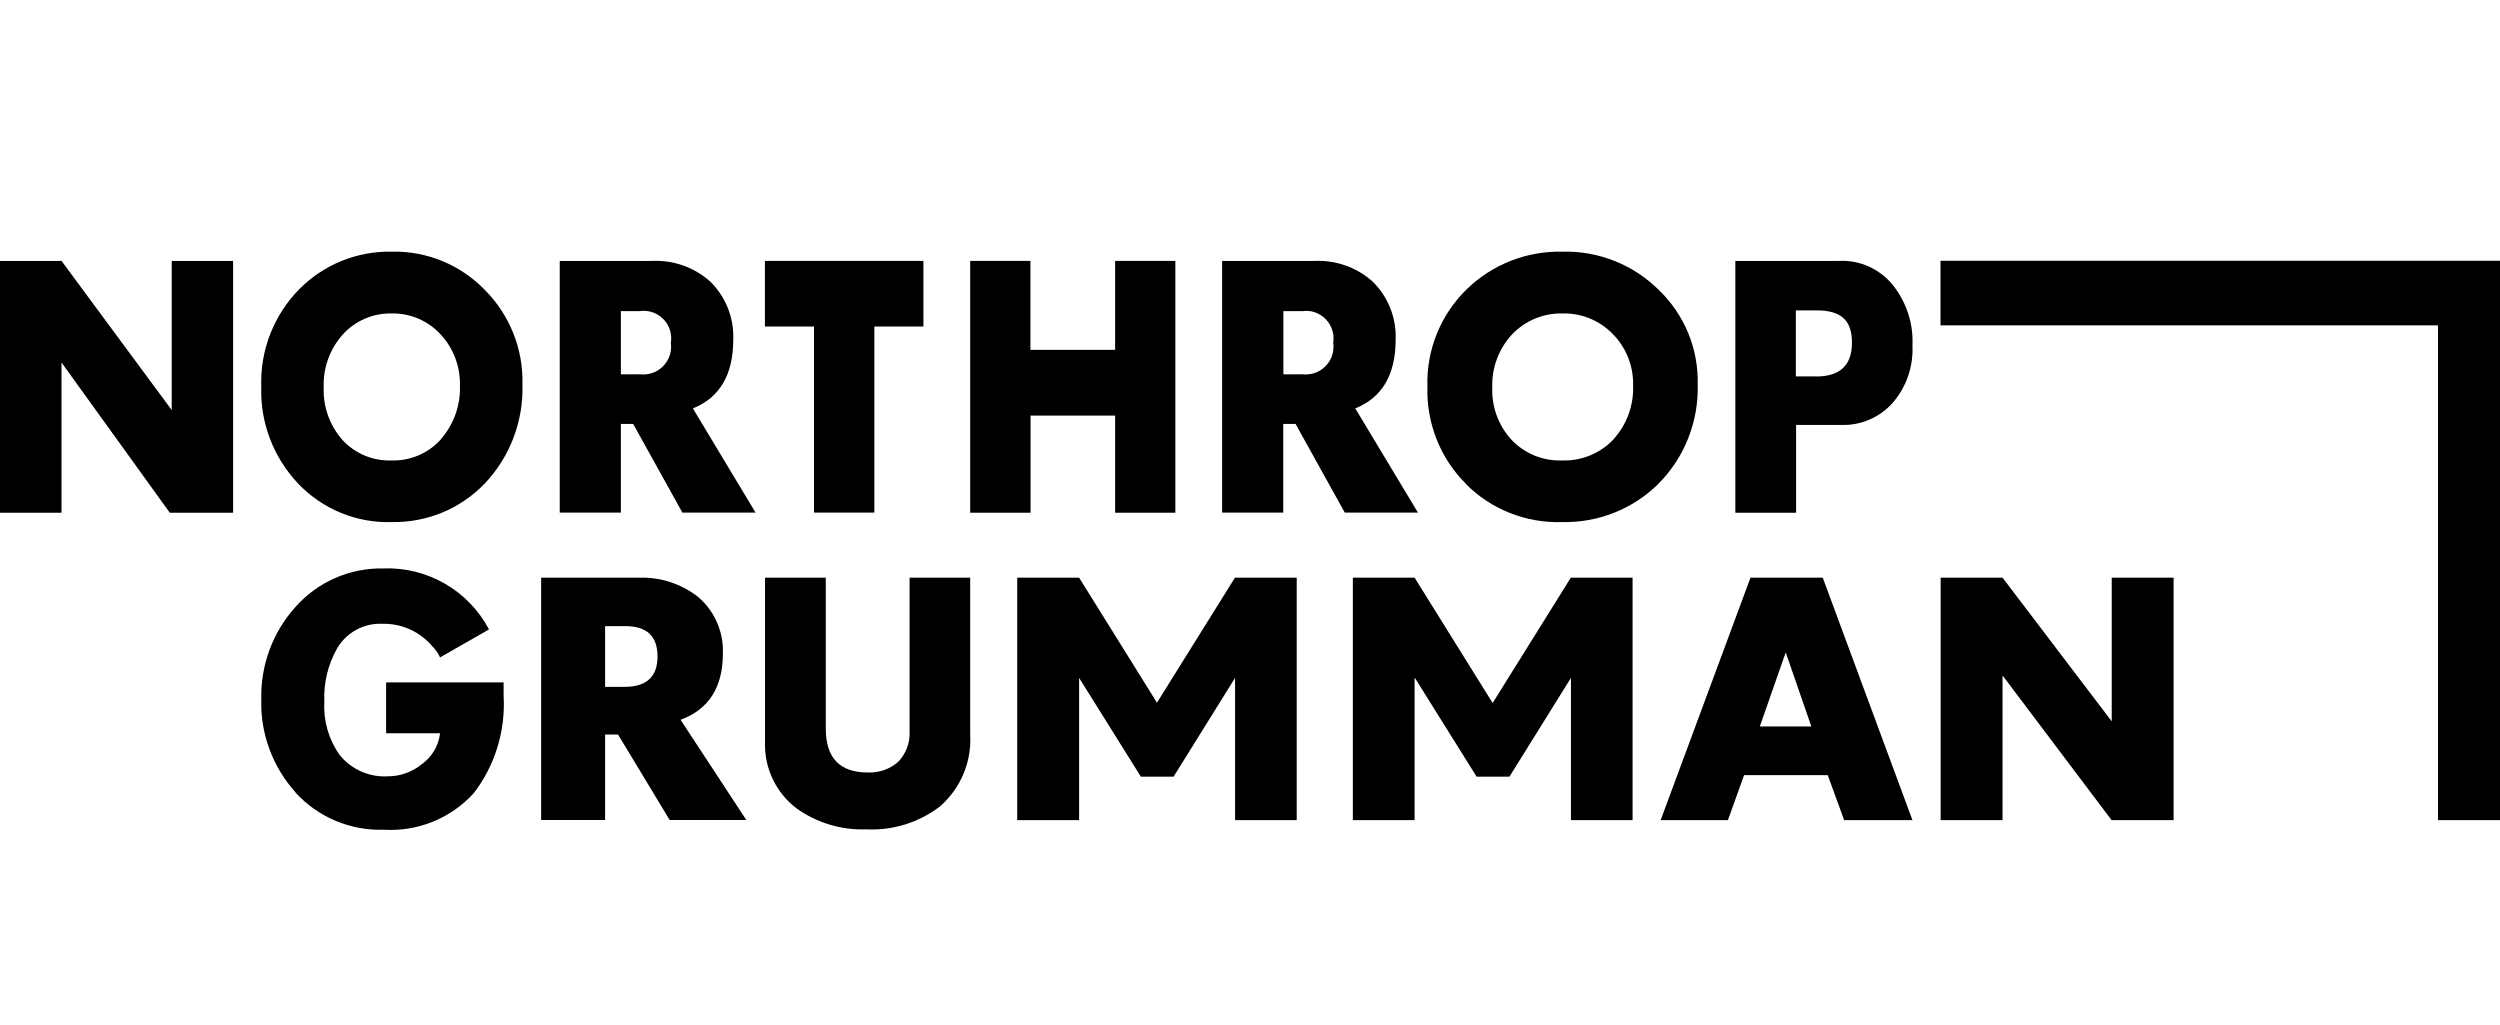 <?xml version="1.0" encoding="UTF-8"?>
<svg id="b" data-name="Layer 2" xmlns="http://www.w3.org/2000/svg" width="195.09" height="80" xmlns:xlink="http://www.w3.org/1999/xlink" viewBox="0 0 195.09 80">
  <defs>
    <style>
      .w {
        fill: none;
      }

      .x {
        fill-rule: evenodd;
      }

      .y {
        clip-path: url(#e);
      }
    </style>
    <clipPath id="e">
      <rect class="w" width="195.09" height="80"/>
    </clipPath>
  </defs>
  <g id="c" data-name="Layer 1">
    <g id="d" data-name="Northrop-grumman-logo-black-VAC">
      <g class="y">
        <g id="f" data-name="Northrop-logo-grey">
          <path id="g" data-name="Path 193" class="x" d="M0,20.36h4.8l8.6,11.64v-11.64h4.79v19.65h-4.94l-8.45-11.72v11.72H0v-19.65Z"/>
          <path id="h" data-name="Path 194" class="x" d="M34.39,34.29c1.02-1.16,1.56-2.67,1.5-4.21.04-1.48-.51-2.92-1.52-4-.98-1.06-2.37-1.65-3.81-1.62-1.45-.03-2.84.57-3.81,1.64-1.01,1.13-1.55,2.61-1.49,4.13-.06,1.51.47,2.98,1.47,4.11.98,1.06,2.37,1.64,3.81,1.59,1.46.05,2.88-.55,3.86-1.64M23.26,37.73c-1.93-2.04-2.97-4.77-2.87-7.57-.1-2.84.99-5.6,2.99-7.62,1.9-1.91,4.51-2.96,7.21-2.9,2.73-.06,5.36,1.03,7.26,3,1.93,1.95,2.99,4.6,2.92,7.34.09,2.88-.97,5.69-2.97,7.78-1.89,1.96-4.51,3.03-7.23,2.98-2.75.09-5.41-1.01-7.3-3"/>
          <path id="i" data-name="Path 195" class="x" d="M49.89,29.2c1.19.17,2.29-.65,2.46-1.84.03-.21.03-.42,0-.62.19-1.17-.61-2.27-1.79-2.46-.21-.03-.42-.04-.62,0h-1.49v4.93h1.44ZM43.68,20.36h7.28c1.63-.06,3.22.51,4.44,1.59,1.23,1.19,1.89,2.85,1.82,4.56,0,2.72-1.05,4.52-3.15,5.36l4.89,8.13h-5.71l-3.84-6.92h-.96v6.92h-4.77v-19.64Z"/>
          <path id="j" data-name="Path 196" class="x" d="M63.52,25.48h-3.83v-5.12h12.37v5.12h-3.83v14.52h-4.71v-14.52Z"/>
          <path id="k" data-name="Path 197" class="x" d="M75.71,20.36h4.7v6.94h6.61v-6.94h4.7v19.65h-4.7v-7.58h-6.6v7.58h-4.71v-19.65Z"/>
          <path id="l" data-name="Path 198" class="x" d="M101.58,29.2c1.19.17,2.29-.65,2.46-1.84.03-.21.03-.41,0-.62.18-1.17-.62-2.27-1.79-2.46-.21-.03-.42-.03-.62,0h-1.48v4.93h1.44ZM95.37,20.36h7.28c1.63-.06,3.22.51,4.44,1.59,1.23,1.19,1.89,2.85,1.82,4.56,0,2.72-1.05,4.52-3.15,5.36l4.89,8.13h-5.71l-3.84-6.92h-.96v6.92h-4.77v-19.64Z"/>
          <path id="m" data-name="Path 199" class="x" d="M125.9,34.29c1.05-1.15,1.6-2.66,1.54-4.21.04-1.49-.53-2.94-1.57-4-1.03-1.07-2.46-1.66-3.94-1.62-1.49-.03-2.92.56-3.94,1.64-1.04,1.12-1.59,2.61-1.54,4.13-.06,1.52.49,3,1.52,4.11,1.03,1.07,2.46,1.65,3.94,1.59,1.51.05,2.96-.55,4-1.64M114.37,37.73c-2-2-3.07-4.75-2.98-7.57-.09-2.86,1.04-5.63,3.1-7.62,2-1.93,4.69-2.97,7.46-2.9,2.81-.07,5.52,1.02,7.51,3,1.99,1.92,3.09,4.58,3.02,7.34.09,2.9-1.02,5.72-3.07,7.78-1.99,1.97-4.7,3.04-7.49,2.98-2.83.1-5.57-.99-7.56-3"/>
          <path id="n" data-name="Path 200" class="x" d="M141.72,29.38c1.87,0,2.8-.87,2.8-2.65s-.9-2.51-2.76-2.51h-1.62v5.15h1.57ZM135.41,20.36h8.11c1.62-.08,3.18.63,4.2,1.9,1.06,1.33,1.6,3,1.52,4.69.08,1.63-.46,3.22-1.52,4.46-1.02,1.16-2.51,1.81-4.05,1.75h-3.51v6.85h-4.74v-19.64Z"/>
          <path id="o" data-name="Path 201" class="x" d="M23.06,61.83c-1.79-1.99-2.75-4.59-2.67-7.26-.06-2.66.89-5.24,2.67-7.21,1.73-1.95,4.23-3.05,6.83-3,3.44-.14,6.66,1.71,8.27,4.76l-3.82,2.18c-.14-.31-.34-.6-.58-.84-.97-1.16-2.41-1.82-3.92-1.78-1.44-.07-2.8.67-3.53,1.91-.72,1.27-1.07,2.73-1,4.19-.08,1.48.34,2.93,1.2,4.14.91,1.13,2.32,1.75,3.77,1.66.96,0,1.89-.34,2.63-.94.8-.57,1.32-1.45,1.43-2.42h-4.21v-3.97h9.17v1.04c.16,2.72-.66,5.42-2.31,7.58-1.79,1.99-4.38,3.04-7.05,2.88-2.61.08-5.12-.98-6.88-2.9"/>
          <path id="p" data-name="Path 202" class="x" d="M48.73,53.6c1.72,0,2.58-.79,2.58-2.37s-.82-2.37-2.53-2.37h-1.56v4.74h1.51ZM42.23,45.08h7.63c1.68-.06,3.33.48,4.65,1.53,1.27,1.1,1.97,2.72,1.9,4.4,0,2.62-1.1,4.35-3.3,5.16l5.13,7.82h-5.98l-4.03-6.67h-1.01v6.67h-4.99v-18.92Z"/>
          <path id="q" data-name="Path 203" class="x" d="M62.14,63.07c-1.6-1.23-2.51-3.15-2.44-5.17v-12.82h4.74v11.78c0,2.28,1.09,3.42,3.27,3.42.87.04,1.72-.25,2.37-.82.61-.62.94-1.48.9-2.35v-12.03h4.73v12.27c.12,2.13-.76,4.19-2.37,5.59-1.64,1.25-3.67,1.88-5.73,1.78-1.96.07-3.88-.51-5.47-1.65"/>
          <path id="r" data-name="Path 204" class="x" d="M90.27,54.86l6.1-9.78h4.82v18.92h-4.81v-11.1h0l-4.8,7.71h-2.55l-4.82-7.71h0v11.1h-4.83v-18.92h4.83l6.09,9.78Z"/>
          <path id="s" data-name="Path 205" class="x" d="M116.48,54.86l6.1-9.78h4.82v18.92h-4.81v-11.1h0l-4.8,7.71h-2.56l-4.82-7.71h-.02v11.1h-4.82v-18.92h4.82l6.09,9.78Z"/>
          <path id="t" data-name="Path 206" class="x" d="M141.35,56.69l-2-5.78-2.02,5.78h4.02ZM136.6,45.08h5.64l7,18.92h-5.33l-1.28-3.51h-6.53l-1.26,3.51h-5.25l7.01-18.92Z"/>
          <path id="u" data-name="Path 207" class="x" d="M151.43,45.08h4.84l8.52,11.21v-11.21h4.83v18.92h-4.84l-8.51-11.29v11.29h-4.83v-18.91Z"/>
          <path id="v" data-name="Path 208" class="x" d="M151.43,20.35v5.04h38.82v38.61h4.84V20.35h-43.66Z"/>
        </g>
      </g>
    </g>
  </g>
</svg>